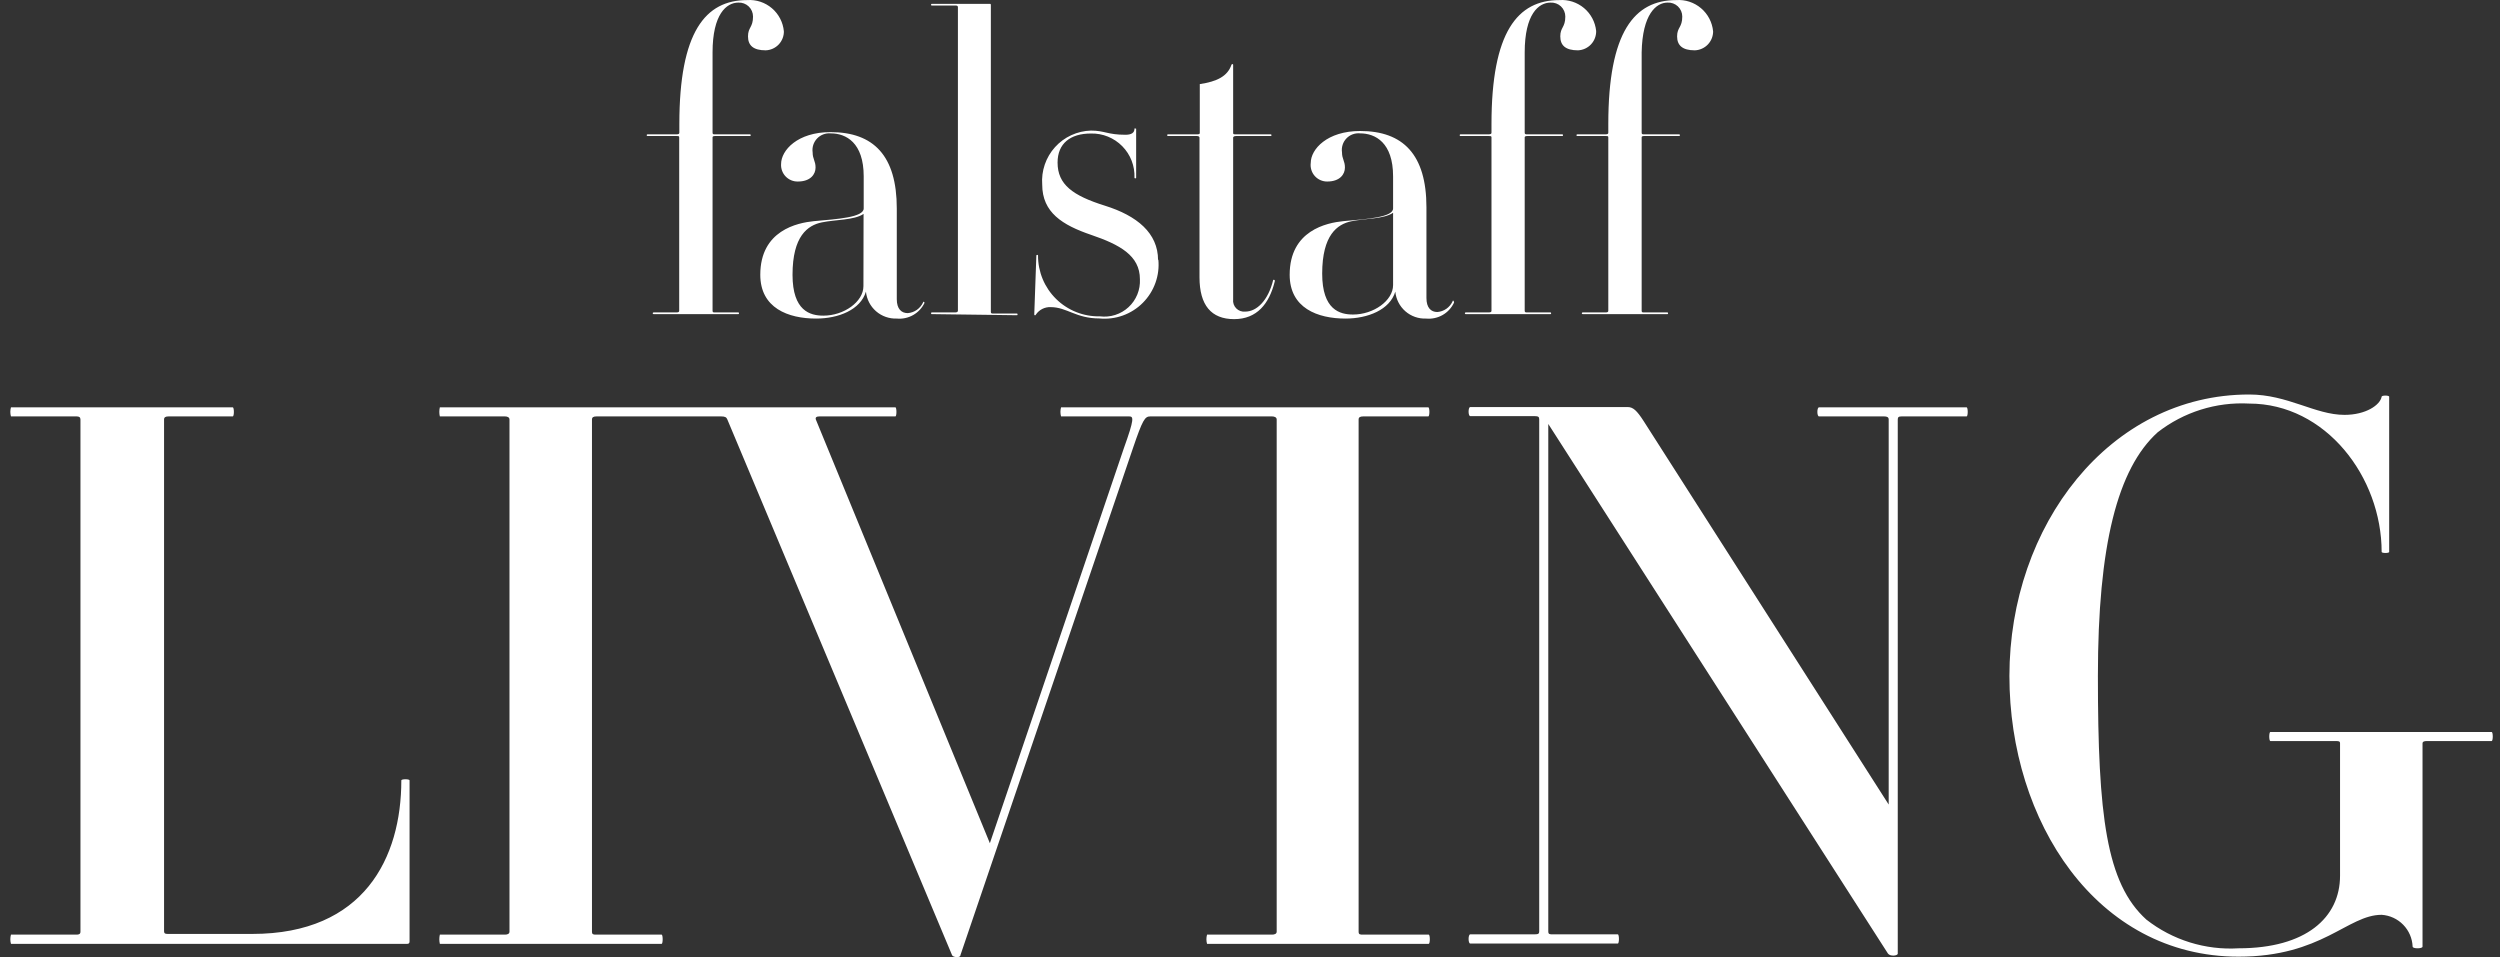 <svg width="175" height="67" viewBox="0 0 175 67" fill="none" xmlns="http://www.w3.org/2000/svg">
    <rect x="0" y="0" width="175" height="67" fill="#333333" stroke="none"/>
    <path d="M174.413 51.873C174.521 51.873 174.521 51.238 174.413 51.238H158.928C158.821 51.238 158.821 51.873 158.928 51.873H163.432C163.696 51.873 163.803 51.873 163.803 52.029V61.301C163.803 64.232 161.419 66.381 156.701 66.381C154.375 66.522 152.077 65.806 150.243 64.369C147.439 61.828 146.853 57.11 146.853 47.321C146.853 38.157 148.23 32.803 151.034 30.263C152.858 28.841 155.134 28.126 157.443 28.25C162.797 28.25 166.715 33.389 166.715 38.635C166.715 38.733 167.242 38.733 167.242 38.635V27.771C167.242 27.664 166.715 27.664 166.715 27.771C166.607 28.358 165.601 29.041 164.116 29.041C162.055 29.041 160.149 27.615 157.443 27.615C147.674 27.615 140.659 36.779 140.659 47.321C140.659 57.481 146.745 66.967 156.701 66.967C162.563 66.967 164.331 64.037 166.715 64.037C167.287 64.075 167.826 64.323 168.226 64.734C168.627 65.146 168.861 65.691 168.884 66.264C168.884 66.42 169.577 66.42 169.577 66.264V52.029C169.577 51.922 169.675 51.873 169.89 51.873H174.413ZM137.66 29.149C137.767 29.149 137.767 28.514 137.66 28.514H127.333C127.177 28.514 127.177 29.149 127.333 29.149H131.886C132.101 29.149 132.208 29.207 132.208 29.364V56.318L115.053 29.471C114.574 28.729 114.31 28.494 113.939 28.494H102.919C102.762 28.494 102.762 29.129 102.919 29.129H107.422C107.686 29.129 107.745 29.188 107.745 29.344V65.199C107.745 65.355 107.686 65.404 107.422 65.404H102.919C102.762 65.404 102.762 66.049 102.919 66.049H113.245C113.353 66.049 113.353 65.404 113.245 65.404H108.692C108.478 65.404 108.38 65.404 108.38 65.199V29.677L132.159 66.752C132.316 66.967 132.843 66.909 132.843 66.752V29.364C132.843 29.207 132.902 29.149 133.107 29.149H137.66ZM100.007 66.069C100.115 66.069 100.115 65.424 100.007 65.424H95.425C95.21 65.424 95.103 65.424 95.103 65.219V29.364C95.103 29.207 95.21 29.149 95.425 29.149H99.978C100.085 29.149 100.085 28.514 99.978 28.514H84.493C84.434 28.721 84.434 28.941 84.493 29.149H89.046C89.202 29.149 89.368 29.207 89.368 29.364V65.219C89.368 65.375 89.202 65.424 89.046 65.424H84.493C84.434 65.635 84.434 65.858 84.493 66.069H100.007ZM84.864 29.149C84.972 29.149 84.972 28.514 84.864 28.514H74.274C74.215 28.721 74.215 28.941 74.274 29.149H79.041C79.354 29.149 79.413 29.305 78.67 31.376L69.291 59.025L57.108 29.364C57.06 29.207 57.167 29.149 57.372 29.149H62.677C62.775 29.149 62.775 28.514 62.677 28.514H45.678C45.571 28.514 45.571 29.149 45.678 29.149H50.485C50.748 29.149 50.856 29.207 50.914 29.364L66.644 66.86C66.702 67.016 67.23 67.075 67.23 66.86L79.305 31.376C79.989 29.364 80.145 29.149 80.517 29.149H84.864ZM46.313 66.069C46.411 66.069 46.411 65.424 46.313 65.424H41.751C41.545 65.424 41.438 65.424 41.438 65.219V29.364C41.438 29.207 41.545 29.149 41.751 29.149H46.313C46.411 29.149 46.411 28.514 46.313 28.514H30.789C30.74 28.723 30.74 28.94 30.789 29.149H35.351C35.508 29.149 35.664 29.207 35.664 29.364V65.219C35.664 65.375 35.508 65.424 35.351 65.424H30.789C30.74 65.636 30.74 65.856 30.789 66.069H46.313ZM28.669 65.903V54.628C28.669 54.521 28.093 54.521 28.093 54.628C28.093 60.031 25.494 65.375 17.659 65.375H11.797C11.591 65.375 11.484 65.375 11.484 65.17V29.364C11.484 29.207 11.591 29.149 11.797 29.149H16.291C16.398 29.149 16.398 28.514 16.291 28.514H0.767C0.708 28.721 0.708 28.941 0.767 29.149H5.368C5.534 29.149 5.632 29.207 5.632 29.364V65.219C5.632 65.375 5.534 65.424 5.368 65.424H0.767C0.708 65.635 0.708 65.858 0.767 66.069H28.513C28.62 66.069 28.669 66.01 28.669 65.903ZM119.918 2.194C119.858 1.565 119.555 0.984 119.073 0.576C118.592 0.167 117.969 -0.038 117.339 0.006C114.408 0.006 112.581 2.224 112.581 8.691V9.287C112.581 9.375 112.522 9.404 112.376 9.404H110.422C110.324 9.404 110.324 9.522 110.422 9.522H112.376C112.522 9.522 112.581 9.522 112.581 9.61V21.753C112.581 21.841 112.522 21.87 112.376 21.87H110.783C110.768 21.87 110.753 21.877 110.742 21.888C110.731 21.899 110.725 21.914 110.725 21.929C110.725 21.945 110.731 21.96 110.742 21.971C110.753 21.982 110.768 21.988 110.783 21.988H116.723C116.782 21.988 116.782 21.87 116.723 21.87H115.092C114.974 21.87 114.916 21.87 114.916 21.753V9.61C114.916 9.551 114.974 9.522 115.092 9.522H117.544C117.612 9.522 117.612 9.404 117.544 9.404H115.092C114.974 9.404 114.916 9.404 114.916 9.287V3.67C114.965 0.983 115.942 0.182 116.723 0.182C116.856 0.174 116.99 0.193 117.115 0.239C117.24 0.284 117.355 0.355 117.452 0.446C117.549 0.538 117.626 0.648 117.679 0.771C117.732 0.893 117.759 1.025 117.759 1.159C117.759 1.931 117.397 1.901 117.397 2.546C117.397 3.191 117.788 3.523 118.638 3.523C118.987 3.51 119.317 3.361 119.556 3.107C119.796 2.852 119.926 2.514 119.918 2.165M111.731 2.165C111.666 1.542 111.362 0.969 110.883 0.566C110.403 0.163 109.786 -0.038 109.161 0.006C106.231 0.006 104.404 2.224 104.404 8.691V9.287C104.404 9.375 104.345 9.404 104.189 9.404H102.235C102.227 9.404 102.219 9.406 102.212 9.409C102.205 9.412 102.199 9.416 102.193 9.422C102.188 9.427 102.184 9.433 102.181 9.441C102.178 9.448 102.176 9.455 102.176 9.463C102.176 9.471 102.178 9.478 102.181 9.485C102.184 9.493 102.188 9.499 102.193 9.504C102.199 9.51 102.205 9.514 102.212 9.517C102.219 9.52 102.227 9.522 102.235 9.522H104.189C104.345 9.522 104.404 9.522 104.404 9.61V21.753C104.404 21.841 104.345 21.87 104.189 21.87H102.596C102.581 21.87 102.566 21.877 102.555 21.888C102.544 21.899 102.538 21.914 102.538 21.929C102.538 21.945 102.544 21.96 102.555 21.971C102.566 21.982 102.581 21.988 102.596 21.988H108.536C108.595 21.988 108.595 21.87 108.536 21.87H106.914C106.797 21.87 106.729 21.87 106.729 21.753V9.61C106.729 9.551 106.797 9.522 106.914 9.522H109.367C109.425 9.522 109.425 9.404 109.367 9.404H106.914C106.797 9.404 106.729 9.404 106.729 9.287V3.67C106.729 0.983 107.706 0.182 108.536 0.182C108.669 0.174 108.803 0.193 108.928 0.239C109.053 0.284 109.168 0.355 109.265 0.446C109.362 0.538 109.439 0.648 109.492 0.771C109.545 0.893 109.572 1.025 109.572 1.159C109.572 1.931 109.22 1.901 109.22 2.546C109.22 3.191 109.601 3.523 110.461 3.523C110.808 3.508 111.136 3.357 111.373 3.103C111.61 2.849 111.739 2.513 111.731 2.165ZM97.516 19.956C97.516 21.04 96.158 22.017 94.712 22.017C93.794 22.017 92.553 21.695 92.553 19.154C92.553 16.439 93.618 15.696 94.585 15.491C95.552 15.286 96.861 15.344 97.516 14.895V19.956ZM101.766 21.099C101.766 21.04 101.678 21.011 101.678 21.099C101.583 21.306 101.434 21.484 101.247 21.615C101.059 21.745 100.841 21.824 100.613 21.841C100.173 21.841 99.851 21.548 99.851 20.864V14.514C99.851 10.821 98.219 9.17 95.21 9.17C92.905 9.17 91.752 10.44 91.752 11.407C91.731 11.57 91.745 11.736 91.794 11.893C91.842 12.051 91.924 12.196 92.033 12.319C92.142 12.442 92.276 12.54 92.427 12.607C92.577 12.674 92.74 12.708 92.905 12.707C93.794 12.707 94.145 12.198 94.145 11.73C94.145 11.261 93.94 11.134 93.94 10.665C93.914 10.489 93.928 10.31 93.982 10.141C94.035 9.972 94.127 9.817 94.25 9.689C94.372 9.561 94.522 9.462 94.689 9.401C94.856 9.34 95.034 9.318 95.21 9.336C96.275 9.336 97.516 9.981 97.516 12.345V14.592C97.516 15.217 95.65 15.335 94.028 15.481C92.875 15.598 90.277 16.126 90.277 19.233C90.277 21.568 92.231 22.3 94.184 22.3C95.748 22.3 97.291 21.685 97.672 20.415C97.722 20.946 97.974 21.438 98.375 21.789C98.777 22.14 99.298 22.323 99.831 22.3C100.233 22.338 100.637 22.25 100.987 22.049C101.337 21.848 101.616 21.543 101.785 21.177M89.241 19.653C89.24 19.64 89.235 19.628 89.227 19.617C89.22 19.606 89.21 19.598 89.198 19.592C89.187 19.586 89.174 19.583 89.161 19.584C89.148 19.584 89.135 19.588 89.124 19.594C88.772 21.04 87.971 21.812 87.17 21.812C87.054 21.825 86.937 21.811 86.828 21.772C86.718 21.733 86.619 21.67 86.537 21.587C86.456 21.505 86.394 21.404 86.356 21.295C86.318 21.185 86.306 21.068 86.32 20.952V9.639C86.32 9.58 86.379 9.522 86.525 9.522H88.948C88.956 9.522 88.963 9.52 88.97 9.517C88.978 9.514 88.984 9.51 88.989 9.504C88.995 9.499 88.999 9.493 89.002 9.485C89.005 9.478 89.007 9.471 89.007 9.463C89.007 9.455 89.005 9.448 89.002 9.441C88.999 9.433 88.995 9.427 88.989 9.422C88.984 9.416 88.978 9.412 88.97 9.409C88.963 9.406 88.956 9.404 88.948 9.404H86.525C86.379 9.404 86.32 9.404 86.32 9.316V4.529C86.32 4.471 86.232 4.471 86.203 4.529C85.929 5.35 85.167 5.711 83.985 5.887V9.316C83.985 9.375 83.926 9.404 83.809 9.404H81.748C81.689 9.404 81.689 9.522 81.748 9.522H83.79C83.907 9.522 83.965 9.58 83.965 9.639V19.409C83.965 21.363 84.786 22.339 86.388 22.339C87.99 22.339 88.841 21.255 89.222 19.741M81.064 18.207C81.064 16.311 79.589 15.1 77.341 14.397C75.094 13.693 74.03 12.921 74.03 11.378C74.03 10.049 74.919 9.346 76.365 9.346C76.772 9.336 77.176 9.41 77.554 9.563C77.931 9.716 78.273 9.944 78.559 10.235C78.845 10.525 79.068 10.87 79.215 11.25C79.361 11.63 79.429 12.036 79.413 12.443C79.413 12.501 79.53 12.501 79.53 12.443V9.014C79.53 9.014 79.413 8.955 79.413 9.014C79.413 9.287 79.208 9.434 78.787 9.434C77.517 9.434 77.341 9.141 76.365 9.141C75.889 9.154 75.421 9.263 74.988 9.463C74.556 9.662 74.169 9.947 73.85 10.301C73.531 10.654 73.288 11.069 73.134 11.519C72.98 11.97 72.919 12.447 72.955 12.921C72.955 14.875 74.372 15.755 76.374 16.439C78.377 17.122 79.794 17.884 79.794 19.545C79.812 19.909 79.751 20.273 79.614 20.611C79.476 20.949 79.267 21.252 78.999 21.5C78.732 21.748 78.413 21.934 78.066 22.045C77.719 22.157 77.352 22.19 76.99 22.144C76.424 22.156 75.862 22.054 75.336 21.845C74.81 21.636 74.331 21.324 73.928 20.927C73.524 20.53 73.204 20.056 72.987 19.534C72.77 19.011 72.659 18.45 72.662 17.884C72.662 17.826 72.545 17.826 72.545 17.884L72.398 22.017C72.398 22.076 72.486 22.105 72.515 22.017C72.629 21.849 72.784 21.713 72.965 21.623C73.147 21.532 73.348 21.489 73.551 21.499C74.674 21.499 75.319 22.291 76.951 22.291C77.507 22.345 78.069 22.276 78.595 22.088C79.121 21.899 79.599 21.597 79.994 21.201C80.389 20.806 80.692 20.328 80.88 19.802C81.069 19.276 81.138 18.714 81.083 18.158M71.187 22.066C71.245 22.066 71.245 21.949 71.187 21.949H69.565C69.418 21.949 69.36 21.949 69.36 21.831V0.358C69.36 0.299 69.36 0.27 69.291 0.27H65.217C65.159 0.27 65.159 0.387 65.217 0.387H66.849C66.966 0.387 67.054 0.387 67.054 0.504V21.753C67.054 21.841 66.966 21.87 66.849 21.87H65.217C65.159 21.87 65.159 21.988 65.217 21.988L71.187 22.066ZM60.44 20.034C60.44 21.118 59.082 22.095 57.636 22.095C56.718 22.095 55.477 21.773 55.477 19.233C55.477 16.517 56.542 15.774 57.519 15.569C58.496 15.364 59.795 15.422 60.45 14.973L60.44 20.034ZM64.7 21.177C64.7 21.118 64.612 21.089 64.612 21.177C64.515 21.383 64.365 21.56 64.179 21.691C63.992 21.821 63.774 21.9 63.547 21.919C63.097 21.919 62.775 21.626 62.775 20.942V14.592C62.775 10.899 61.153 9.248 58.134 9.248C55.829 9.248 54.676 10.518 54.676 11.485C54.666 11.644 54.69 11.803 54.745 11.952C54.8 12.101 54.885 12.238 54.995 12.352C55.105 12.467 55.238 12.558 55.385 12.619C55.531 12.68 55.689 12.71 55.848 12.707C56.737 12.707 57.089 12.198 57.089 11.73C57.089 11.261 56.884 11.134 56.884 10.665C56.859 10.49 56.875 10.311 56.929 10.143C56.984 9.975 57.075 9.821 57.197 9.693C57.32 9.565 57.469 9.467 57.635 9.405C57.8 9.343 57.978 9.32 58.154 9.336C59.219 9.336 60.459 9.981 60.459 12.345V14.592C60.459 15.217 58.603 15.335 56.972 15.481C55.819 15.598 53.22 16.126 53.22 19.233C53.22 21.568 55.174 22.3 57.128 22.3C58.701 22.3 60.235 21.685 60.616 20.415C60.668 20.945 60.92 21.435 61.321 21.786C61.723 22.136 62.243 22.32 62.775 22.3C63.177 22.338 63.58 22.25 63.93 22.049C64.28 21.848 64.559 21.543 64.729 21.177M54.871 2.194C54.814 1.566 54.513 0.985 54.033 0.576C53.553 0.167 52.931 -0.038 52.302 0.006C49.381 0.006 47.554 2.224 47.554 8.691V9.287C47.554 9.375 47.495 9.404 47.349 9.404H45.326C45.319 9.404 45.311 9.406 45.304 9.409C45.297 9.412 45.29 9.416 45.285 9.422C45.279 9.427 45.275 9.433 45.272 9.441C45.269 9.448 45.268 9.455 45.268 9.463C45.268 9.471 45.269 9.478 45.272 9.485C45.275 9.493 45.279 9.499 45.285 9.504C45.29 9.51 45.297 9.514 45.304 9.517C45.311 9.52 45.319 9.522 45.326 9.522H47.339C47.485 9.522 47.544 9.522 47.544 9.61V21.753C47.544 21.841 47.485 21.87 47.339 21.87H45.746C45.731 21.87 45.716 21.877 45.705 21.888C45.694 21.899 45.688 21.914 45.688 21.929C45.688 21.945 45.694 21.96 45.705 21.971C45.716 21.982 45.731 21.988 45.746 21.988H51.686C51.745 21.988 51.745 21.87 51.686 21.87H50.055C49.938 21.87 49.879 21.87 49.879 21.753V9.61C49.879 9.551 49.938 9.522 50.055 9.522H52.507C52.566 9.522 52.566 9.404 52.507 9.404H50.055C49.938 9.404 49.879 9.404 49.879 9.287V3.67C49.879 0.983 50.856 0.182 51.686 0.182C51.819 0.175 51.951 0.196 52.075 0.242C52.2 0.288 52.313 0.359 52.409 0.45C52.505 0.541 52.581 0.651 52.633 0.773C52.685 0.895 52.712 1.026 52.712 1.159C52.712 1.931 52.36 1.901 52.36 2.546C52.36 3.191 52.742 3.523 53.601 3.523C53.949 3.51 54.278 3.36 54.516 3.106C54.754 2.851 54.882 2.513 54.871 2.165" fill="white"/>
</svg>
